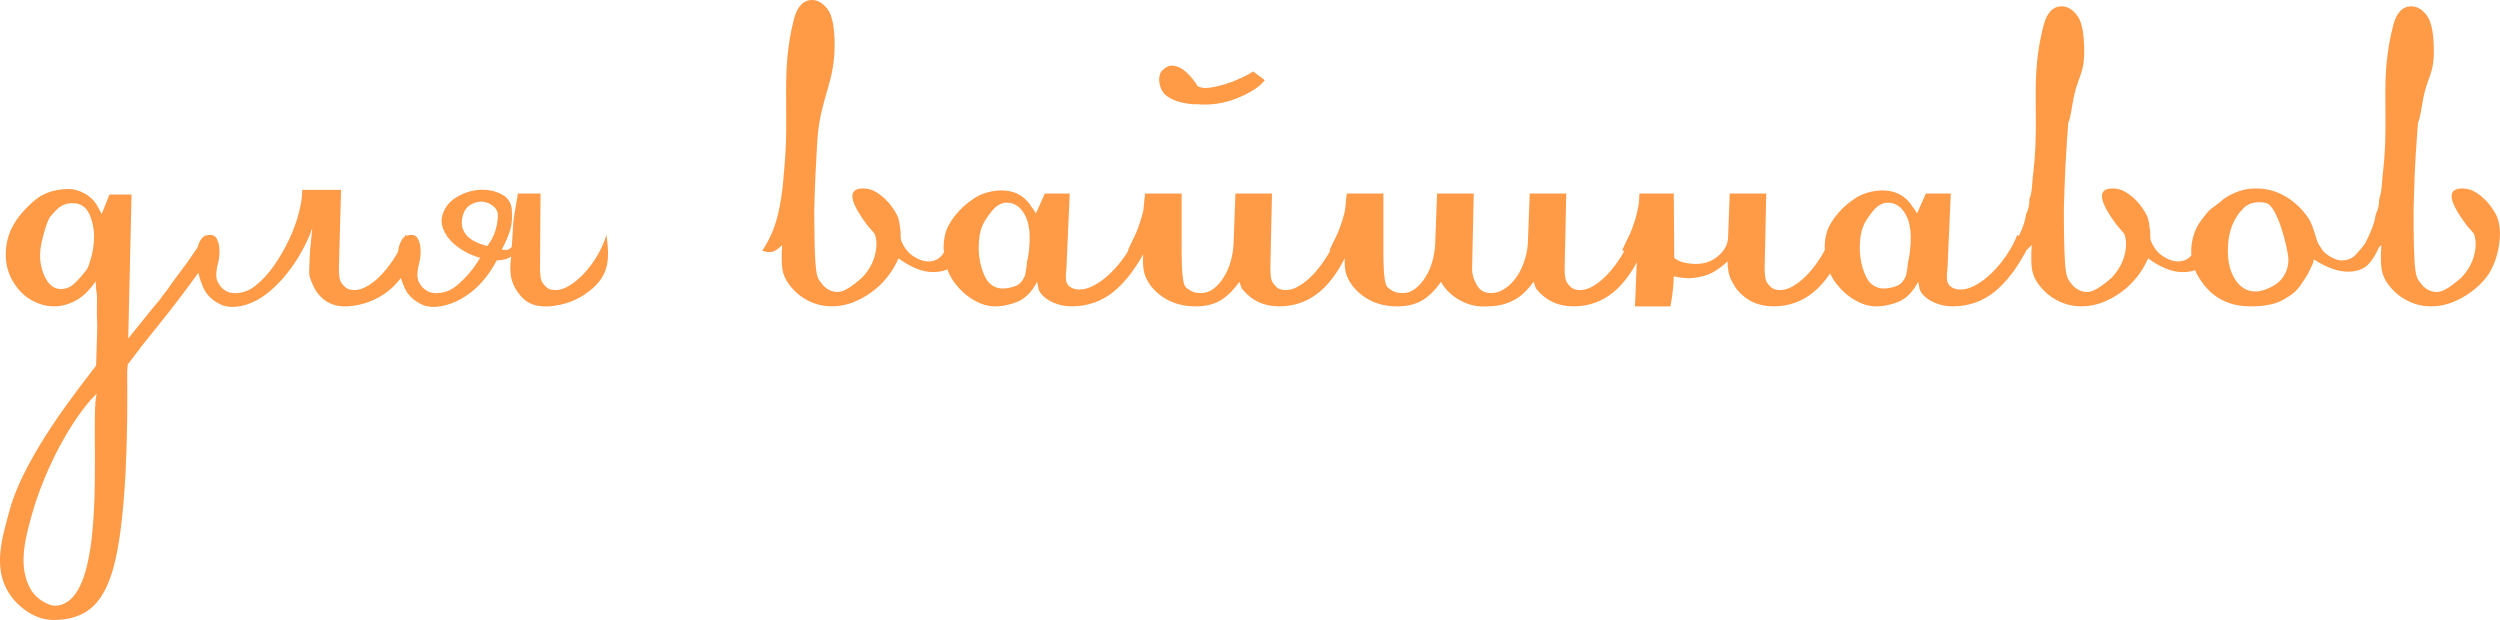 <?xml version="1.0" encoding="UTF-8"?> <svg xmlns="http://www.w3.org/2000/svg" xmlns:xlink="http://www.w3.org/1999/xlink" xmlns:xodm="http://www.corel.com/coreldraw/odm/2003" xml:space="preserve" width="2363px" height="586px" version="1.1" shape-rendering="geometricPrecision" text-rendering="geometricPrecision" image-rendering="optimizeQuality" fill-rule="evenodd" clip-rule="evenodd" viewBox="0 0 242.12 60.04"> <g id="Layer_x0020_1">  <path fill="#FF9A47" fill-rule="nonzero" d="M8.88 24.77c0.22,-0.95 0.28,-1.79 0.19,-2.52 -0.09,-0.72 -0.28,-1.32 -0.56,-1.78 -0.33,-0.53 -0.81,-0.79 -1.45,-0.79l-0.22 0c-0.46,0.03 -0.85,0.18 -1.15,0.45 -0.31,0.26 -0.6,0.57 -0.89,0.93 -0.18,0.37 -0.33,0.76 -0.45,1.19 -0.13,0.43 -0.25,0.87 -0.35,1.34 -0.15,0.79 -0.16,1.49 -0.03,2.1 0.13,0.61 0.33,1.13 0.62,1.55 0.36,0.5 0.78,0.75 1.29,0.75 0.5,0 0.93,-0.17 1.28,-0.5 0.36,-0.33 0.72,-0.72 1.08,-1.18 0.18,-0.2 0.31,-0.45 0.4,-0.75 0.09,-0.29 0.17,-0.56 0.24,-0.79zm212.58 4.06c-0.5,0.33 -1.03,0.55 -1.59,0.66 -0.55,0.12 -1.19,0.18 -1.9,0.18 -2.11,0 -3.72,-0.84 -4.83,-2.52 -0.23,-0.32 -0.41,-0.65 -0.55,-0.99 -0.35,0.13 -0.76,0.19 -1.22,0.19 -1.01,0 -2.11,-0.44 -3.33,-1.33 -0.29,0.66 -0.65,1.27 -1.1,1.83 -0.45,0.56 -0.96,1.05 -1.53,1.46 -0.57,0.41 -1.18,0.74 -1.83,0.99 -0.64,0.24 -1.3,0.37 -1.98,0.37 -0.82,0 -1.59,-0.18 -2.31,-0.55 -0.71,-0.36 -1.32,-0.87 -1.82,-1.53 -0.36,-0.46 -0.58,-0.96 -0.67,-1.48 -0.09,-0.53 -0.1,-1.32 -0.03,-2.38l-1.07 1.04 -0.86 -0.49c0.28,-0.56 0.57,-1.16 0.86,-1.81 0.28,-0.64 0.46,-1.22 0.53,-1.75 0.22,-0.4 0.32,-0.88 0.32,-1.44 0.15,-0.39 0.24,-0.9 0.27,-1.53 0.04,-0.62 0.15,-1.36 0.22,-2.22 0.4,-5.08 -0.39,-8.11 0.86,-13.02 0.32,-1.27 0.91,-1.9 1.77,-1.9 0.53,0 1.05,0.28 1.5,0.89 0.41,0.54 0.62,1.51 0.67,2.86 0.12,3.02 -0.66,2.81 -1.13,5.75 -0.16,1.01 -0.29,1.59 -0.4,1.76 -0.03,0.49 -0.07,0.98 -0.11,1.46 -0.03,0.47 -0.07,1.01 -0.1,1.6 -0.04,0.6 -0.08,1.31 -0.11,2.15 -0.04,0.84 -0.07,1.88 -0.11,3.09 0,1.29 0.01,2.35 0.03,3.19 0.02,0.84 0.04,1.53 0.08,2.06 0.03,0.52 0.09,0.93 0.16,1.21 0.07,0.28 0.18,0.5 0.32,0.66 0.25,0.37 0.52,0.62 0.81,0.77 0.28,0.15 0.57,0.22 0.86,0.22 0.32,0 0.7,-0.15 1.15,-0.44 0.45,-0.3 0.87,-0.63 1.26,-0.99 0.61,-0.66 1.01,-1.38 1.21,-2.15 0.2,-0.78 0.19,-1.46 -0.03,-2.05 -0.18,-0.23 -0.34,-0.42 -0.48,-0.57 -0.14,-0.15 -0.27,-0.31 -0.38,-0.47 -1.64,-2.24 -1.73,-3.36 -0.27,-3.36 0.51,0 0.99,0.15 1.45,0.47 0.47,0.31 0.88,0.7 1.24,1.16 0.32,0.43 0.54,0.79 0.67,1.09 0.12,0.29 0.22,0.82 0.29,1.58 -0.03,0.36 0,0.67 0.11,0.91 0.11,0.25 0.25,0.49 0.43,0.72 0.22,0.3 0.53,0.56 0.94,0.79 0.41,0.23 0.81,0.35 1.21,0.35 0.5,0 0.92,-0.18 1.26,-0.55l0.03 -0.04c-0.02,-0.24 -0.02,-0.49 0,-0.75 0.07,-1.15 0.5,-2.17 1.28,-3.06 0.25,-0.37 0.55,-0.66 0.89,-0.89 0.34,-0.23 0.65,-0.48 0.94,-0.75 1,-0.69 2.04,-1.03 3.11,-1.03 1.04,0 2,0.25 2.87,0.76 0.88,0.51 1.62,1.21 2.23,2.1 0.11,0.17 0.19,0.31 0.24,0.42 0.05,0.12 0.11,0.25 0.16,0.4 0.06,0.15 0.12,0.33 0.19,0.54 0.07,0.22 0.16,0.51 0.27,0.87 0.07,0.2 0.15,0.35 0.24,0.47 0.09,0.11 0.17,0.24 0.24,0.37 0.18,0.26 0.47,0.5 0.86,0.72 0.39,0.21 0.73,0.32 1.02,0.32 0.57,0 1.03,-0.18 1.37,-0.55 0.51,-0.54 1.01,-1.16 1.15,-1.47 0.24,-0.53 0.05,-0.47 1.29,0.39 -0.5,1.12 -0.98,1.85 -1.42,2.2 -0.45,0.34 -1.03,0.52 -1.75,0.52 -1,0 -2.11,-0.4 -3.32,-1.19l-0.11 0.44 -0.48 0.99c-0.22,0.37 -0.48,0.76 -0.78,1.19 -0.31,0.43 -0.73,0.79 -1.26,1.09zm-0.33 -2.03c0.36,-0.53 0.52,-1.13 0.49,-1.8 -0.05,-0.87 -1.01,-5.03 -2.15,-5.34 -0.18,-0.05 -0.41,-0.08 -0.7,-0.08 -0.28,0 -0.56,0.05 -0.83,0.15 -0.27,0.1 -0.49,0.25 -0.67,0.44 -0.14,0.17 -0.27,0.31 -0.38,0.42 -0.1,0.12 -0.21,0.28 -0.32,0.47 -0.39,0.63 -0.64,1.37 -0.75,2.23 -0.18,1.61 0.05,2.9 0.7,3.86 0.5,0.72 1.14,1.08 1.93,1.08 0.39,0 0.87,-0.13 1.42,-0.39 0.56,-0.27 0.98,-0.61 1.26,-1.04zm17.61 -5.19c-1.65,-2.24 -1.74,-3.36 -0.27,-3.36 0.5,0 0.98,0.15 1.45,0.47 0.46,0.31 0.87,0.7 1.23,1.16 0.32,0.43 0.55,0.79 0.67,1.09 0.73,1.72 0,4.61 -1.02,5.88 -0.44,0.56 -0.95,1.05 -1.53,1.46 -0.57,0.41 -1.18,0.74 -1.82,0.99 -0.65,0.24 -1.31,0.37 -1.99,0.37 -0.82,0 -1.59,-0.18 -2.3,-0.55 -0.72,-0.36 -1.33,-0.87 -1.83,-1.53 -0.36,-0.46 -0.58,-0.96 -0.67,-1.48 -0.09,-0.53 -0.1,-1.32 -0.03,-2.38l-1.07 1.04 -0.86 -0.49c0.56,-1.1 1.23,-2.32 1.4,-3.56 0.21,-0.4 0.32,-0.88 0.32,-1.44 0.14,-0.39 0.23,-0.9 0.27,-1.53 0.03,-0.62 0.14,-1.36 0.21,-2.22 0.4,-5.08 -0.38,-8.11 0.86,-13.02 0.32,-1.27 0.91,-1.9 1.77,-1.9 0.54,0 1.06,0.28 1.5,0.89 0.41,0.54 0.62,1.51 0.67,2.86 0.12,3.02 -0.65,2.81 -1.12,5.75 -0.16,1.01 -0.3,1.59 -0.4,1.76 -0.04,0.49 -0.08,0.98 -0.11,1.46 -0.04,0.47 -0.07,1.01 -0.11,1.6 -0.04,0.6 -0.07,1.31 -0.11,2.15 -0.03,0.84 -0.07,1.88 -0.1,3.09 0,1.29 0,2.35 0.02,3.19 0.02,0.84 0.05,1.53 0.08,2.06 0.04,0.52 0.09,0.93 0.16,1.21 0.08,0.28 0.18,0.5 0.33,0.66 0.25,0.37 0.51,0.62 0.8,0.77 0.29,0.15 0.57,0.22 0.86,0.22 0.32,0 0.71,-0.15 1.15,-0.44 0.45,-0.3 0.87,-0.63 1.26,-0.99 0.61,-0.66 1.02,-1.38 1.21,-2.15 0.2,-0.78 0.19,-1.46 -0.02,-2.05 -0.18,-0.23 -0.34,-0.42 -0.49,-0.57 -0.14,-0.15 -0.27,-0.31 -0.37,-0.47zm-233.56 38.43c-0.83,0 -1.62,-0.24 -2.39,-0.72 -0.77,-0.48 -1.41,-1.09 -1.91,-1.86 -1.62,-2.51 -0.64,-5.47 0.04,-8.01 1.42,-5.29 6.77,-11.91 8.39,-14.05l0.11 -3.8c-0.04,-0.76 -0.05,-1.47 -0.03,-2.13 0.02,-0.66 -0.01,-1.14 -0.08,-1.43l-0.05 -0.8c-0.58,0.86 -1.21,1.48 -1.91,1.86 -0.7,0.38 -1.4,0.57 -2.12,0.57 -0.71,0 -1.42,-0.19 -2.12,-0.57 -0.7,-0.38 -1.28,-0.93 -1.74,-1.66 -0.5,-0.76 -0.77,-1.61 -0.81,-2.57 -0.03,-0.95 0.15,-1.86 0.54,-2.72 0.29,-0.56 0.63,-1.08 1.05,-1.56 0.41,-0.47 0.86,-0.91 1.36,-1.31 0.47,-0.36 0.98,-0.61 1.53,-0.76 0.56,-0.15 1.09,-0.22 1.59,-0.22 0.5,0 1.01,0.14 1.53,0.42 0.52,0.28 0.92,0.65 1.2,1.11 0.08,0.13 0.14,0.25 0.19,0.34 0.06,0.1 0.15,0.28 0.3,0.55l0.75 -1.88 2.14 0 -0.32 13.94c0.93,-1.15 1.59,-1.98 1.99,-2.47 0.39,-0.49 0.68,-0.84 0.86,-1.04 0.18,-0.2 0.3,-0.35 0.37,-0.47 0.07,-0.11 0.25,-0.35 0.54,-0.71 0.25,-0.37 0.55,-0.79 0.91,-1.27 0.36,-0.47 0.72,-0.96 1.08,-1.45 0.35,-0.5 0.67,-0.97 0.96,-1.41 0.29,-0.45 0.52,-0.84 0.7,-1.16l1.18 0.79 -0.16 0.29c-0.25,0.46 -0.62,1.05 -1.1,1.76 -0.48,0.71 -1.04,1.48 -1.67,2.32 -0.62,0.84 -1.3,1.72 -2.03,2.65 -0.74,0.92 -1.46,1.83 -2.18,2.72l-1.5 1.97 -0.05 0.65c0.02,2.46 0.11,10.79 -0.8,16.48 -0.8,5.02 -2.32,7.61 -6.34,7.61zm4.18 -21.92c-2.41,2.38 -5.01,7.25 -6.26,11.67 -0.78,2.75 -1.34,5.27 -0.07,7.38 0.27,0.44 0.65,0.78 1.1,1.06 0.45,0.28 0.93,0.48 1.42,0.42 1.93,-0.24 2.84,-2.79 3.27,-6.04 0.72,-5.4 0.09,-12.73 0.54,-14.49zm11.01 -15.37c0.25,0 0.43,0.09 0.56,0.27 0.12,0.18 0.21,0.41 0.27,0.69 0.05,0.28 0.07,0.58 0.05,0.91 -0.02,0.33 -0.06,0.61 -0.13,0.84 -0.22,0.86 -0.23,1.48 -0.03,1.86 0.2,0.38 0.44,0.65 0.72,0.81 0.36,0.24 0.83,0.31 1.4,0.23 0.57,-0.09 1.07,-0.31 1.5,-0.67 0.68,-0.53 1.3,-1.2 1.85,-2 0.56,-0.81 1.04,-1.65 1.45,-2.52 0.41,-0.88 0.73,-1.73 0.94,-2.58 0.22,-0.84 0.32,-1.57 0.32,-2.2l3.76 0 -0.21 7.62c0,0.26 0.01,0.53 0.05,0.81 0.04,0.28 0.13,0.51 0.27,0.67 0.18,0.23 0.35,0.39 0.51,0.47 0.16,0.08 0.4,0.13 0.72,0.13 0.4,0 0.83,-0.15 1.32,-0.45 0.48,-0.3 0.95,-0.69 1.39,-1.19 0.45,-0.49 0.87,-1.06 1.26,-1.7 0.4,-0.64 0.7,-1.31 0.92,-2l1.39 0.84 -0.11 0.29c-0.85,2.01 -1.85,3.46 -2.97,4.33 -1.13,0.87 -2.43,1.36 -3.9,1.46 -0.53,0.03 -1.01,-0.03 -1.42,-0.18 -0.41,-0.14 -0.77,-0.36 -1.07,-0.64 -0.3,-0.28 -0.55,-0.59 -0.73,-0.94 -0.17,-0.34 -0.32,-0.68 -0.42,-1.01 -0.08,-0.2 -0.1,-0.48 -0.08,-0.84 0.01,-0.36 0.03,-0.77 0.05,-1.21 0.02,-0.45 0.05,-0.91 0.11,-1.39 0.05,-0.48 0.09,-0.93 0.13,-1.36 -0.25,0.73 -0.59,1.48 -1.02,2.25 -0.43,0.78 -0.92,1.51 -1.48,2.2 -0.55,0.69 -1.16,1.3 -1.82,1.83 -0.66,0.53 -1.37,0.91 -2.12,1.14 -0.43,0.13 -0.86,0.2 -1.29,0.2 -0.43,0 -0.78,-0.07 -1.07,-0.2 -0.86,-0.4 -1.44,-0.95 -1.75,-1.66 -0.3,-0.71 -0.47,-1.26 -0.51,-1.65 0,-0.1 -0.02,-0.33 -0.08,-0.7 -0.05,-0.36 -0.06,-0.75 -0.02,-1.16 0.03,-0.41 0.15,-0.78 0.35,-1.11 0.19,-0.33 0.51,-0.49 0.94,-0.49zm26.83 1.08c0.36,-0.49 0.61,-0.96 0.75,-1.41 0.14,-0.44 0.23,-0.91 0.27,-1.4 0.03,-0.43 -0.11,-0.78 -0.43,-1.04 -0.32,-0.27 -0.68,-0.42 -1.07,-0.45 -0.4,-0.03 -0.79,0.08 -1.18,0.32 -0.4,0.25 -0.65,0.65 -0.76,1.21 -0.14,0.63 -0.02,1.18 0.35,1.66 0.38,0.48 1.07,0.85 2.07,1.11zm1.39 0.35c0.29,0.03 0.49,0.03 0.59,0 0.11,-0.03 0.24,-0.12 0.38,-0.25 0.04,-0.43 0.06,-0.85 0.08,-1.26 0.02,-0.41 0.05,-0.81 0.08,-1.21 0.07,-0.56 0.15,-1.07 0.24,-1.53 0.09,-0.46 0.15,-0.86 0.19,-1.19l2.2 0 -0.05 7.27c0,0.26 0.02,0.53 0.05,0.81 0.04,0.28 0.13,0.51 0.27,0.67 0.18,0.23 0.35,0.39 0.51,0.47 0.16,0.08 0.4,0.13 0.72,0.13 0.4,0 0.84,-0.15 1.32,-0.45 1.66,-1.02 3,-3.06 3.57,-4.89 0.29,2.25 0.35,3.88 -1.69,5.46 -1.13,0.87 -2.43,1.36 -3.89,1.46 -1.08,0.06 -1.91,-0.19 -2.5,-0.77 -0.59,-0.58 -0.97,-1.24 -1.15,-2 -0.04,-0.17 -0.07,-0.41 -0.08,-0.74 -0.02,-0.33 0.01,-0.78 0.08,-1.34 -0.15,0.13 -0.35,0.23 -0.62,0.3 -0.27,0.06 -0.53,0.1 -0.78,0.1 -0.61,1.15 -1.33,2.09 -2.17,2.82 -0.84,0.72 -1.73,1.22 -2.66,1.48 -0.43,0.13 -0.86,0.2 -1.29,0.2 -0.43,0 -0.78,-0.07 -1.07,-0.2 -0.86,-0.4 -1.44,-0.95 -1.74,-1.66 -0.31,-0.71 -0.48,-1.26 -0.51,-1.65 0,-0.1 -0.03,-0.33 -0.08,-0.7 -0.06,-0.36 -0.07,-0.75 -0.03,-1.16 0.03,-0.41 0.15,-0.78 0.35,-1.11 0.19,-0.33 0.51,-0.49 0.94,-0.49 0.25,0 0.44,0.09 0.56,0.27 0.13,0.18 0.21,0.41 0.27,0.69 0.05,0.28 0.07,0.58 0.05,0.91 -0.02,0.33 -0.06,0.61 -0.13,0.84 -0.22,0.86 -0.23,1.48 -0.03,1.86 0.2,0.38 0.44,0.65 0.73,0.81 0.35,0.24 0.82,0.31 1.39,0.23 0.57,-0.09 1.07,-0.31 1.5,-0.67 0.54,-0.46 0.96,-0.87 1.26,-1.24 0.31,-0.36 0.66,-0.85 1.05,-1.48 -0.57,-0.16 -1.1,-0.39 -1.58,-0.67 -0.48,-0.28 -0.9,-0.6 -1.24,-0.96 -0.34,-0.36 -0.59,-0.74 -0.75,-1.14 -0.16,-0.39 -0.2,-0.79 -0.13,-1.18 0.18,-0.8 0.62,-1.41 1.31,-1.86 0.7,-0.44 1.44,-0.7 2.23,-0.77 0.79,-0.06 1.5,0.06 2.15,0.38 0.64,0.31 1,0.79 1.07,1.45 0.07,0.76 0.03,1.42 -0.13,1.98 -0.16,0.56 -0.44,1.22 -0.84,1.98zm35.26 -2.57c-1.64,-2.24 -1.73,-3.36 -0.26,-3.36 0.5,0 0.98,0.15 1.44,0.47 0.47,0.31 0.88,0.7 1.24,1.16 0.32,0.43 0.54,0.79 0.67,1.09 0.12,0.29 0.22,0.82 0.29,1.58 -0.03,0.36 0,0.67 0.11,0.91 0.11,0.25 0.25,0.49 0.43,0.72 0.22,0.3 0.53,0.56 0.94,0.79 0.41,0.23 0.81,0.35 1.21,0.35 0.5,0 0.92,-0.18 1.26,-0.55 0.34,-0.36 0.65,-1.05 0.94,-2.07l1.39 0.89c-0.43,1.12 -0.86,1.86 -1.31,2.22 -0.45,0.36 -1.07,0.54 -1.85,0.54 -1,0 -2.11,-0.44 -3.33,-1.33 -0.29,0.66 -0.65,1.27 -1.1,1.83 -0.45,0.56 -0.96,1.05 -1.53,1.46 -0.57,0.41 -1.18,0.74 -1.82,0.99 -0.65,0.24 -1.31,0.37 -1.99,0.37 -0.82,0 -1.59,-0.18 -2.31,-0.55 -0.71,-0.36 -1.32,-0.87 -1.82,-1.53 -0.36,-0.46 -0.58,-0.96 -0.67,-1.48 -0.09,-0.53 -0.1,-1.32 -0.03,-2.38 -0.64,0.62 -1.03,0.87 -1.93,0.55 0.35,-0.5 0.67,-1.09 0.95,-1.75 0.92,-2.21 1.06,-4.64 1.25,-7 0.4,-5.08 -0.39,-8.72 0.86,-13.63 0.32,-1.26 0.91,-1.9 1.77,-1.9 0.53,0 1.05,0.29 1.5,0.89 0.41,0.55 0.62,1.52 0.67,2.87 0.16,4.12 -1.34,5.54 -1.64,9.57 -0.03,0.47 -0.07,1.01 -0.1,1.6 -0.04,0.6 -0.07,1.31 -0.11,2.15 -0.04,0.84 -0.07,1.88 -0.11,3.09 0,1.29 0.01,2.35 0.03,3.19 0.02,0.84 0.04,1.53 0.08,2.06 0.04,0.52 0.09,0.93 0.16,1.21 0.07,0.28 0.18,0.5 0.32,0.66 0.25,0.37 0.52,0.62 0.81,0.77 0.28,0.15 0.57,0.22 0.86,0.22 0.32,0 0.7,-0.15 1.15,-0.44 0.45,-0.3 0.87,-0.63 1.26,-0.99 0.61,-0.66 1.01,-1.38 1.21,-2.15 0.2,-0.78 0.19,-1.46 -0.03,-2.05 -0.18,-0.23 -0.34,-0.42 -0.48,-0.57 -0.14,-0.15 -0.27,-0.31 -0.38,-0.47zm15.41 5.09c0.07,-0.26 0.12,-0.58 0.16,-0.94 0.03,-0.36 0.09,-0.67 0.16,-0.94 0.14,-0.92 0.18,-1.75 0.11,-2.49 -0.08,-0.75 -0.29,-1.36 -0.65,-1.86 -0.39,-0.56 -0.91,-0.84 -1.55,-0.84l-0.17 0c-0.39,0.07 -0.73,0.25 -1.02,0.54 -0.28,0.3 -0.55,0.65 -0.8,1.04 -0.32,0.46 -0.53,0.98 -0.62,1.56 -0.09,0.58 -0.11,1.15 -0.08,1.71 0.04,0.56 0.14,1.08 0.3,1.58 0.16,0.49 0.35,0.89 0.56,1.18 0.39,0.47 0.88,0.7 1.45,0.7 0.39,0 0.8,-0.08 1.21,-0.23 0.41,-0.14 0.72,-0.48 0.94,-1.01zm1.18 0.59c-0.5,0.96 -1.12,1.59 -1.85,1.91 -0.74,0.31 -1.48,0.47 -2.23,0.47 -0.68,0 -1.37,-0.21 -2.07,-0.62 -0.7,-0.41 -1.29,-0.95 -1.8,-1.61 -0.57,-0.76 -0.92,-1.62 -1.04,-2.59 -0.13,-0.98 -0.05,-1.86 0.24,-2.65 0.25,-0.56 0.59,-1.09 1.02,-1.58 0.43,-0.49 0.89,-0.91 1.39,-1.24 0.43,-0.33 0.9,-0.57 1.4,-0.71 0.5,-0.15 0.98,-0.23 1.45,-0.23 0.64,0 1.19,0.12 1.64,0.35 0.44,0.23 0.83,0.56 1.15,0.99 0.07,0.13 0.16,0.26 0.27,0.39 0.1,0.14 0.21,0.3 0.32,0.5l0.86 -1.93 2.41 0 -0.32 7.27c-0.11,0.79 -0.07,1.3 0.11,1.53 0.25,0.33 0.64,0.5 1.18,0.5 0.43,0 0.9,-0.14 1.42,-0.42 0.52,-0.28 1.03,-0.66 1.53,-1.14 0.5,-0.48 0.98,-1.04 1.42,-1.68 0.45,-0.65 0.82,-1.33 1.1,-2.05l1.35 0.84 -0.22 0.19c-1,1.98 -2.09,3.46 -3.27,4.43 -1.18,0.97 -2.56,1.46 -4.14,1.46 -0.6,0 -1.18,-0.12 -1.71,-0.35 -0.54,-0.23 -0.95,-0.53 -1.24,-0.89 -0.14,-0.2 -0.22,-0.36 -0.24,-0.49 -0.02,-0.13 -0.06,-0.35 -0.13,-0.65zm14 -3.75c0,0.23 0,0.56 0,0.99 0,0.42 0.01,0.86 0.03,1.31 0.02,0.44 0.05,0.84 0.11,1.21 0.05,0.36 0.13,0.61 0.24,0.74 0.21,0.2 0.43,0.34 0.64,0.44 0.22,0.1 0.52,0.15 0.92,0.15 0.39,0 0.77,-0.14 1.15,-0.42 0.38,-0.28 0.72,-0.67 1.02,-1.16 0.3,-0.49 0.54,-1.06 0.7,-1.71 0.16,-0.64 0.24,-1.32 0.24,-2.05l0.16 -4.3 3.54 0 -0.16 7.27c0,0.26 0.02,0.53 0.05,0.81 0.04,0.28 0.13,0.51 0.27,0.67 0.18,0.23 0.35,0.39 0.51,0.47 0.16,0.08 0.41,0.13 0.73,0.13 0.39,0 0.83,-0.15 1.31,-0.45 0.48,-0.3 0.95,-0.69 1.4,-1.19 0.44,-0.49 0.86,-1.06 1.26,-1.7 0.39,-0.64 0.7,-1.31 0.91,-2l1.4 0.84 -0.11 0.29c-0.86,2.01 -1.85,3.48 -2.98,4.4 -1.13,0.93 -2.42,1.39 -3.89,1.39 -1.47,0 -2.65,-0.55 -3.54,-1.63 -0.07,-0.07 -0.13,-0.17 -0.16,-0.3 -0.04,-0.13 -0.09,-0.28 -0.16,-0.45 -0.61,0.86 -1.24,1.47 -1.88,1.83 -0.65,0.37 -1.43,0.55 -2.36,0.55 -1.79,0 -3.22,-0.65 -4.3,-1.93 -0.39,-0.53 -0.63,-1.03 -0.72,-1.51 -0.09,-0.48 -0.1,-1.21 -0.03,-2.2l-0.59 0.74 -0.91 -0.54c0,0 0.03,-0.08 0.11,-0.25 0.07,-0.16 0.17,-0.37 0.29,-0.62 0.13,-0.24 0.25,-0.51 0.38,-0.79 0.12,-0.28 0.22,-0.53 0.29,-0.76 0.29,-0.83 0.44,-1.41 0.46,-1.76 0.02,-0.35 0.06,-0.78 0.13,-1.31l3.54 0 0 4.8zm-1.82 -16.76c0.32,-0.33 0.66,-0.47 1.02,-0.42 0.36,0.04 0.69,0.19 0.99,0.42 0.31,0.23 0.58,0.5 0.83,0.81 0.25,0.31 0.43,0.57 0.54,0.77 0.32,0.16 0.73,0.2 1.23,0.12 0.51,-0.08 1.02,-0.2 1.53,-0.37 0.52,-0.16 1.02,-0.36 1.51,-0.59 0.48,-0.23 0.85,-0.43 1.1,-0.6l1.12 0.84c-0.28,0.37 -0.67,0.7 -1.15,0.99 -0.48,0.3 -1.02,0.56 -1.61,0.79 -0.59,0.24 -1.22,0.4 -1.88,0.5 -0.66,0.1 -1.31,0.11 -1.96,0.05 -0.35,0.03 -0.85,-0.03 -1.47,-0.17 -0.63,-0.15 -1.12,-0.38 -1.48,-0.67 -0.21,-0.17 -0.37,-0.38 -0.48,-0.64 -0.11,-0.27 -0.17,-0.52 -0.19,-0.77 -0.02,-0.25 0.01,-0.47 0.08,-0.67 0.07,-0.2 0.16,-0.33 0.27,-0.39zm31.88 21.6c0.39,0 0.8,-0.14 1.23,-0.42 0.43,-0.28 0.82,-0.67 1.16,-1.16 0.34,-0.49 0.6,-1.06 0.8,-1.71 0.2,-0.64 0.3,-1.32 0.3,-2.05l0.16 -4.3 3.54 0 -0.16 7.27c0,0.26 0.02,0.53 0.05,0.81 0.04,0.28 0.13,0.51 0.27,0.67 0.18,0.23 0.35,0.39 0.51,0.47 0.16,0.08 0.4,0.13 0.72,0.13 0.4,0 0.84,-0.15 1.32,-0.45 0.48,-0.3 0.95,-0.69 1.39,-1.19 0.45,-0.49 0.87,-1.06 1.27,-1.7 0.39,-0.64 0.69,-1.31 0.91,-2l1.39 0.84 -0.1 0.29c-0.86,2.01 -1.86,3.48 -2.98,4.4 -1.13,0.93 -2.43,1.39 -3.89,1.39 -1.47,0 -2.65,-0.55 -3.55,-1.63 -0.07,-0.07 -0.12,-0.17 -0.16,-0.3 -0.03,-0.13 -0.09,-0.28 -0.16,-0.45 -0.61,0.86 -1.28,1.47 -2.01,1.83 -0.73,0.37 -1.57,0.55 -2.5,0.55 -0.93,0.06 -1.8,-0.13 -2.63,-0.6 -0.82,-0.46 -1.43,-1.05 -1.82,-1.78 -0.61,0.86 -1.23,1.47 -1.88,1.83 -0.64,0.37 -1.43,0.55 -2.36,0.55 -1.79,0 -3.22,-0.65 -4.29,-1.93 -0.4,-0.53 -0.64,-1.03 -0.73,-1.51 -0.09,-0.48 -0.1,-1.21 -0.02,-2.2l-0.59 0.74 -0.92 -0.54c0,0 0.04,-0.08 0.11,-0.25 0.07,-0.16 0.17,-0.37 0.3,-0.62 0.12,-0.24 0.25,-0.51 0.37,-0.79 0.13,-0.28 0.22,-0.53 0.3,-0.76 0.28,-0.83 0.43,-1.41 0.45,-1.76 0.02,-0.35 0.07,-0.78 0.14,-1.31l3.54 0 0 4.8c0,0.23 0,0.56 0,0.99 0,0.42 0.01,0.86 0.03,1.31 0.01,0.44 0.05,0.84 0.1,1.21 0.06,0.36 0.14,0.61 0.24,0.74 0.22,0.2 0.43,0.34 0.65,0.44 0.21,0.1 0.52,0.15 0.91,0.15 0.39,0 0.78,-0.14 1.15,-0.42 0.38,-0.28 0.72,-0.67 1.02,-1.16 0.31,-0.49 0.54,-1.06 0.7,-1.71 0.16,-0.64 0.24,-1.32 0.24,-2.05l0.16 -4.3 3.55 0 -0.16 7.27c0,0.56 0.16,1.1 0.48,1.63 0.32,0.53 0.8,0.77 1.45,0.74zm17.6 -1.63c0,0.46 -0.04,0.98 -0.11,1.56 -0.07,0.57 -0.14,1.03 -0.21,1.36l-3.44 0c0.04,-0.66 0.07,-1.55 0.11,-2.67 0.04,-1.12 0.09,-2.11 0.16,-2.97l-0.59 0.74 -0.91 -0.54c0,0 0.03,-0.08 0.11,-0.25 0.07,-0.16 0.17,-0.37 0.29,-0.62 0.13,-0.24 0.25,-0.51 0.38,-0.79 0.12,-0.28 0.22,-0.53 0.29,-0.76 0.15,-0.4 0.26,-0.79 0.35,-1.17 0.09,-0.37 0.15,-0.7 0.19,-0.96 0.03,-0.33 0.05,-0.64 0.05,-0.94l3.33 0 0.05 6.23c0.22,0.2 0.52,0.35 0.92,0.45 0.39,0.09 0.78,0.14 1.18,0.14 0.82,0 1.54,-0.25 2.14,-0.76 0.61,-0.51 0.93,-1.1 0.97,-1.76l0.16 -4.3 3.54 0 -0.16 7.27c0,0.26 0.02,0.53 0.06,0.81 0.03,0.28 0.12,0.51 0.26,0.67 0.18,0.23 0.35,0.39 0.51,0.47 0.16,0.08 0.41,0.13 0.73,0.13 0.39,0 0.83,-0.15 1.31,-0.45 0.49,-0.3 0.95,-0.69 1.4,-1.19 0.45,-0.49 0.87,-1.06 1.26,-1.7 0.39,-0.64 0.7,-1.31 0.91,-2l1.4 0.84 -0.11 0.29c-0.86,2.01 -1.85,3.48 -2.98,4.4 -1.13,0.93 -2.42,1.39 -3.89,1.39 -1.47,0 -2.65,-0.55 -3.54,-1.63 -0.07,-0.07 -0.24,-0.35 -0.51,-0.84 -0.27,-0.5 -0.4,-1.13 -0.4,-1.88 -0.61,0.56 -1.17,0.95 -1.67,1.18 -0.5,0.23 -1.16,0.38 -1.98,0.45 -0.18,0 -0.42,-0.02 -0.73,-0.05 -0.3,-0.03 -0.58,-0.08 -0.83,-0.15zm22.49 -0.05c0.07,-0.26 0.12,-0.58 0.16,-0.94 0.03,-0.36 0.09,-0.67 0.16,-0.94 0.14,-0.92 0.18,-1.75 0.11,-2.49 -0.08,-0.75 -0.29,-1.36 -0.65,-1.86 -0.39,-0.56 -0.91,-0.84 -1.55,-0.84l-0.17 0c-0.39,0.07 -0.73,0.25 -1.02,0.54 -0.28,0.3 -0.55,0.65 -0.8,1.04 -0.32,0.46 -0.53,0.98 -0.62,1.56 -0.09,0.58 -0.11,1.15 -0.08,1.71 0.04,0.56 0.14,1.08 0.3,1.58 0.16,0.49 0.35,0.89 0.56,1.18 0.39,0.47 0.88,0.7 1.45,0.7 0.39,0 0.8,-0.08 1.21,-0.23 0.41,-0.14 0.72,-0.48 0.94,-1.01zm1.18 0.59c-0.5,0.96 -1.12,1.59 -1.85,1.91 -0.74,0.31 -1.48,0.47 -2.23,0.47 -0.68,0 -1.37,-0.21 -2.07,-0.62 -0.7,-0.41 -1.29,-0.95 -1.8,-1.61 -0.57,-0.76 -0.92,-1.62 -1.04,-2.59 -0.13,-0.98 -0.05,-1.86 0.24,-2.65 0.25,-0.56 0.59,-1.09 1.02,-1.58 0.43,-0.49 0.89,-0.91 1.39,-1.24 0.43,-0.33 0.9,-0.57 1.4,-0.71 0.5,-0.15 0.98,-0.23 1.45,-0.23 0.64,0 1.19,0.12 1.64,0.35 0.44,0.23 0.83,0.56 1.15,0.99 0.07,0.13 0.16,0.26 0.27,0.39 0.11,0.14 0.21,0.3 0.32,0.5l0.86 -1.93 2.41 0 -0.32 7.27c-0.11,0.79 -0.07,1.3 0.11,1.53 0.25,0.33 0.64,0.5 1.18,0.5 0.43,0 0.9,-0.14 1.42,-0.42 0.52,-0.28 1.03,-0.66 1.53,-1.14 0.5,-0.48 0.98,-1.04 1.42,-1.68 0.45,-0.65 0.82,-1.33 1.1,-2.05l1.35 0.84 -0.22 0.19c-1,1.98 -2.09,3.46 -3.27,4.43 -1.18,0.97 -2.56,1.46 -4.14,1.46 -0.6,0 -1.18,-0.12 -1.71,-0.35 -0.54,-0.23 -0.95,-0.53 -1.24,-0.89 -0.14,-0.2 -0.22,-0.36 -0.24,-0.49 -0.02,-0.13 -0.06,-0.35 -0.13,-0.65z"></path> </g> </svg> 